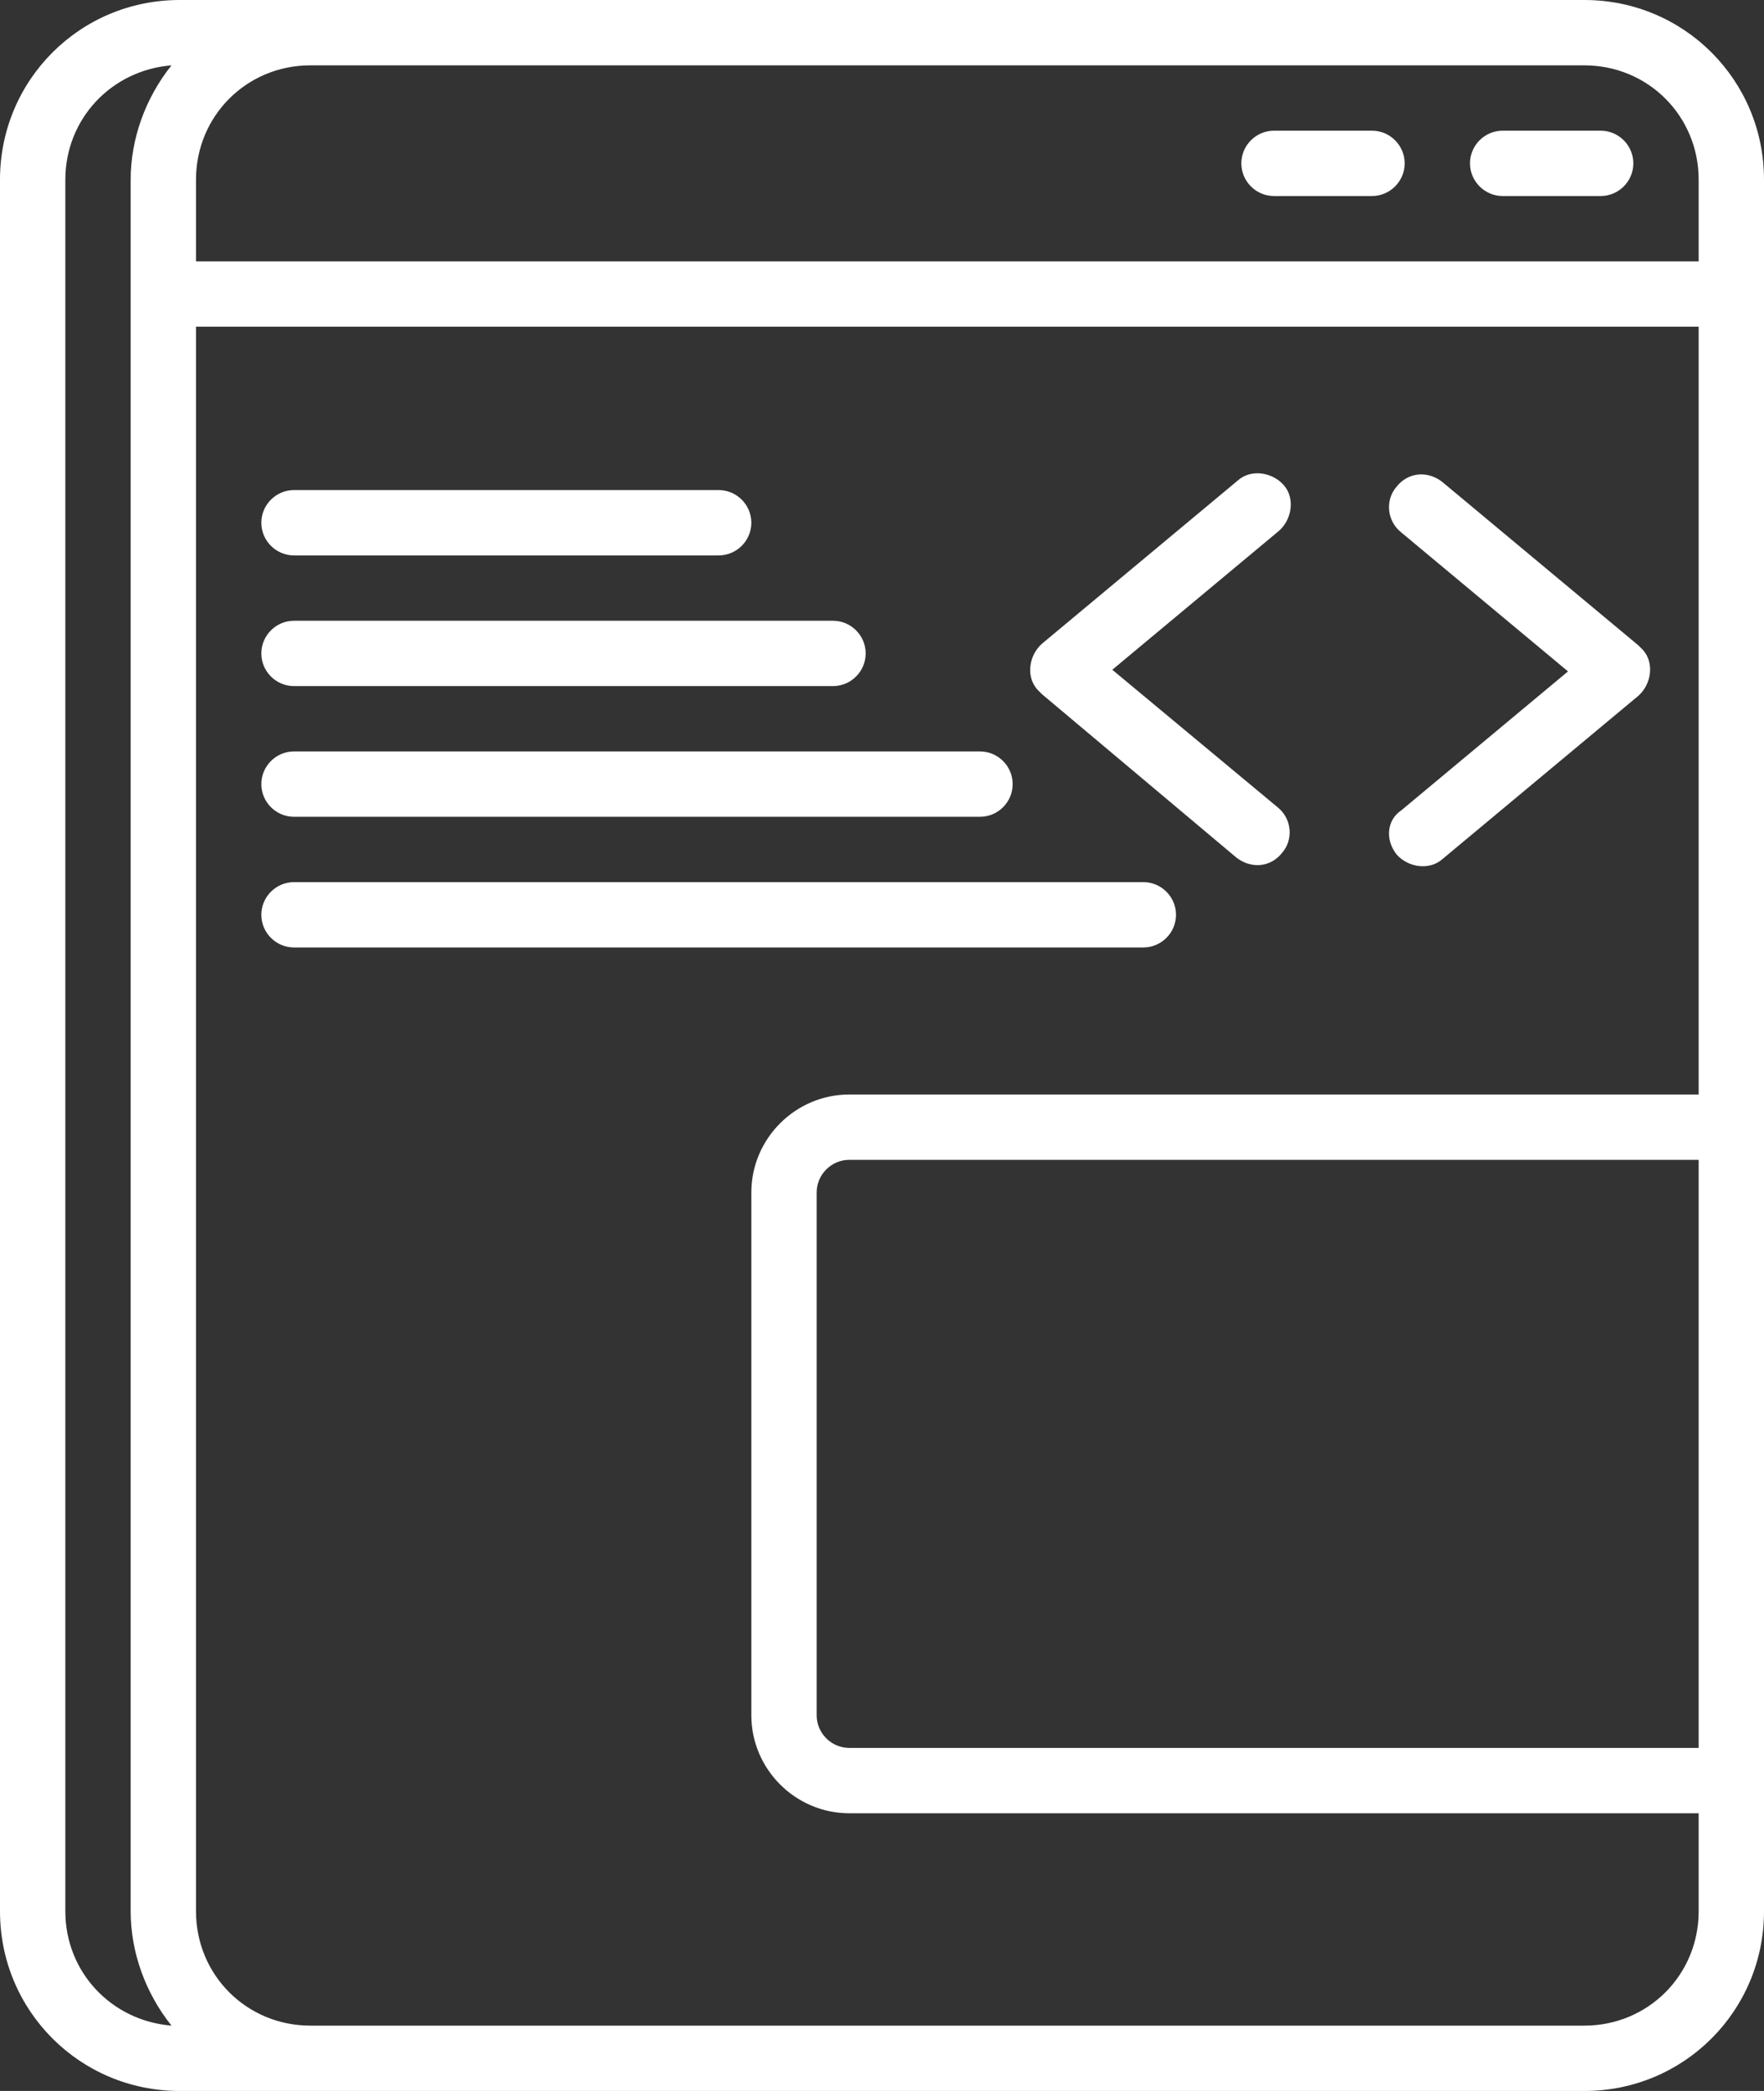 <?xml version="1.0" encoding="UTF-8" standalone="no"?><svg xmlns="http://www.w3.org/2000/svg" xmlns:xlink="http://www.w3.org/1999/xlink" fill="#ffffff" height="128" preserveAspectRatio="xMidYMid meet" version="1" viewBox="10.0 0.0 108.0 128.0" width="108" zoomAndPan="magnify"><rect x="10.0" y="0.0" width="108.0" height="128.0" fill="#333333" stroke="none"/><g id="change1_1"><path d="M10,11v106c0,6.1,4.9,11,11,11h86c6.1,0,11-4.9,11-11V11c0-6.1-4.9-11-11-11H21C14.9,0,10,4.9,10,11z M20.5,124 c-3.7-0.3-6.5-3.3-6.5-7V11c0-3.7,2.8-6.7,6.5-7C18.9,6,18,8.5,18,11v106C18,119.5,18.9,122,20.5,124z M114,107H62c-1.1,0-2-0.9-2-2 V73c0-1.1,0.9-2,2-2h52V107z M22,11c0-3.9,3.1-7,7-7h78c3.9,0,7,3.1,7,7v5H22V11z M22,20h92v47H62c-3.3,0-6,2.7-6,6v32 c0,3.3,2.7,6,6,6h52v6c0,3.9-3.1,7-7,7H29c-3.9,0-7-3.1-7-7V20z" fill="inherit"/></g><g id="change1_2"><path d="M28,34h26c1.1,0,2-0.9,2-2c0-1.1-0.9-2-2-2H28c-1.1,0-2,0.9-2,2C26,33.1,26.9,34,28,34z" fill="inherit"/></g><g id="change1_3"><path d="M28,42h33c1.1,0,2-0.9,2-2s-0.9-2-2-2H28c-1.1,0-2,0.9-2,2S26.9,42,28,42z" fill="inherit"/></g><g id="change1_4"><path d="M28,50h42c1.1,0,2-0.9,2-2s-0.9-2-2-2H28c-1.1,0-2,0.9-2,2S26.9,50,28,50z" fill="inherit"/></g><g id="change1_5"><path d="M28,58h52c1.1,0,2-0.9,2-2s-0.9-2-2-2H28c-1.1,0-2,0.9-2,2S26.9,58,28,58z" fill="inherit"/></g><g id="change1_6"><path d="M85.7,52.5c0.9,0.7,2.1,0.6,2.8-0.3c0.7-0.8,0.6-2.1-0.3-2.8L78.1,41l10.2-8.5c0.8-0.7,1-2,0.3-2.8c-0.7-0.8-2-1-2.8-0.3 l-12,10c-0.8,0.7-1,2-0.3,2.8c0.1,0.1,0.2,0.2,0.3,0.3L85.7,52.5z" fill="inherit"/></g><g id="change1_7"><path d="M95.5,52.3c0.7,0.8,2,1,2.8,0.3c0,0,0,0,0,0l12-10c0.8-0.7,1-2,0.3-2.8c-0.1-0.1-0.2-0.2-0.3-0.3l-12-10 c-0.9-0.7-2.1-0.6-2.8,0.3c-0.7,0.8-0.6,2.1,0.3,2.8l10.2,8.5l-10.2,8.5C94.9,50.2,94.8,51.4,95.5,52.3z" fill="inherit"/></g><g id="change1_8"><path d="M94,8h-6c-1.1,0-2,0.9-2,2s0.9,2,2,2h6c1.1,0,2-0.9,2-2S95.1,8,94,8z" fill="inherit"/></g><g id="change1_9"><path d="M108,8h-6c-1.1,0-2,0.9-2,2s0.9,2,2,2h6c1.1,0,2-0.9,2-2S109.1,8,108,8z" fill="inherit"/></g></svg>
